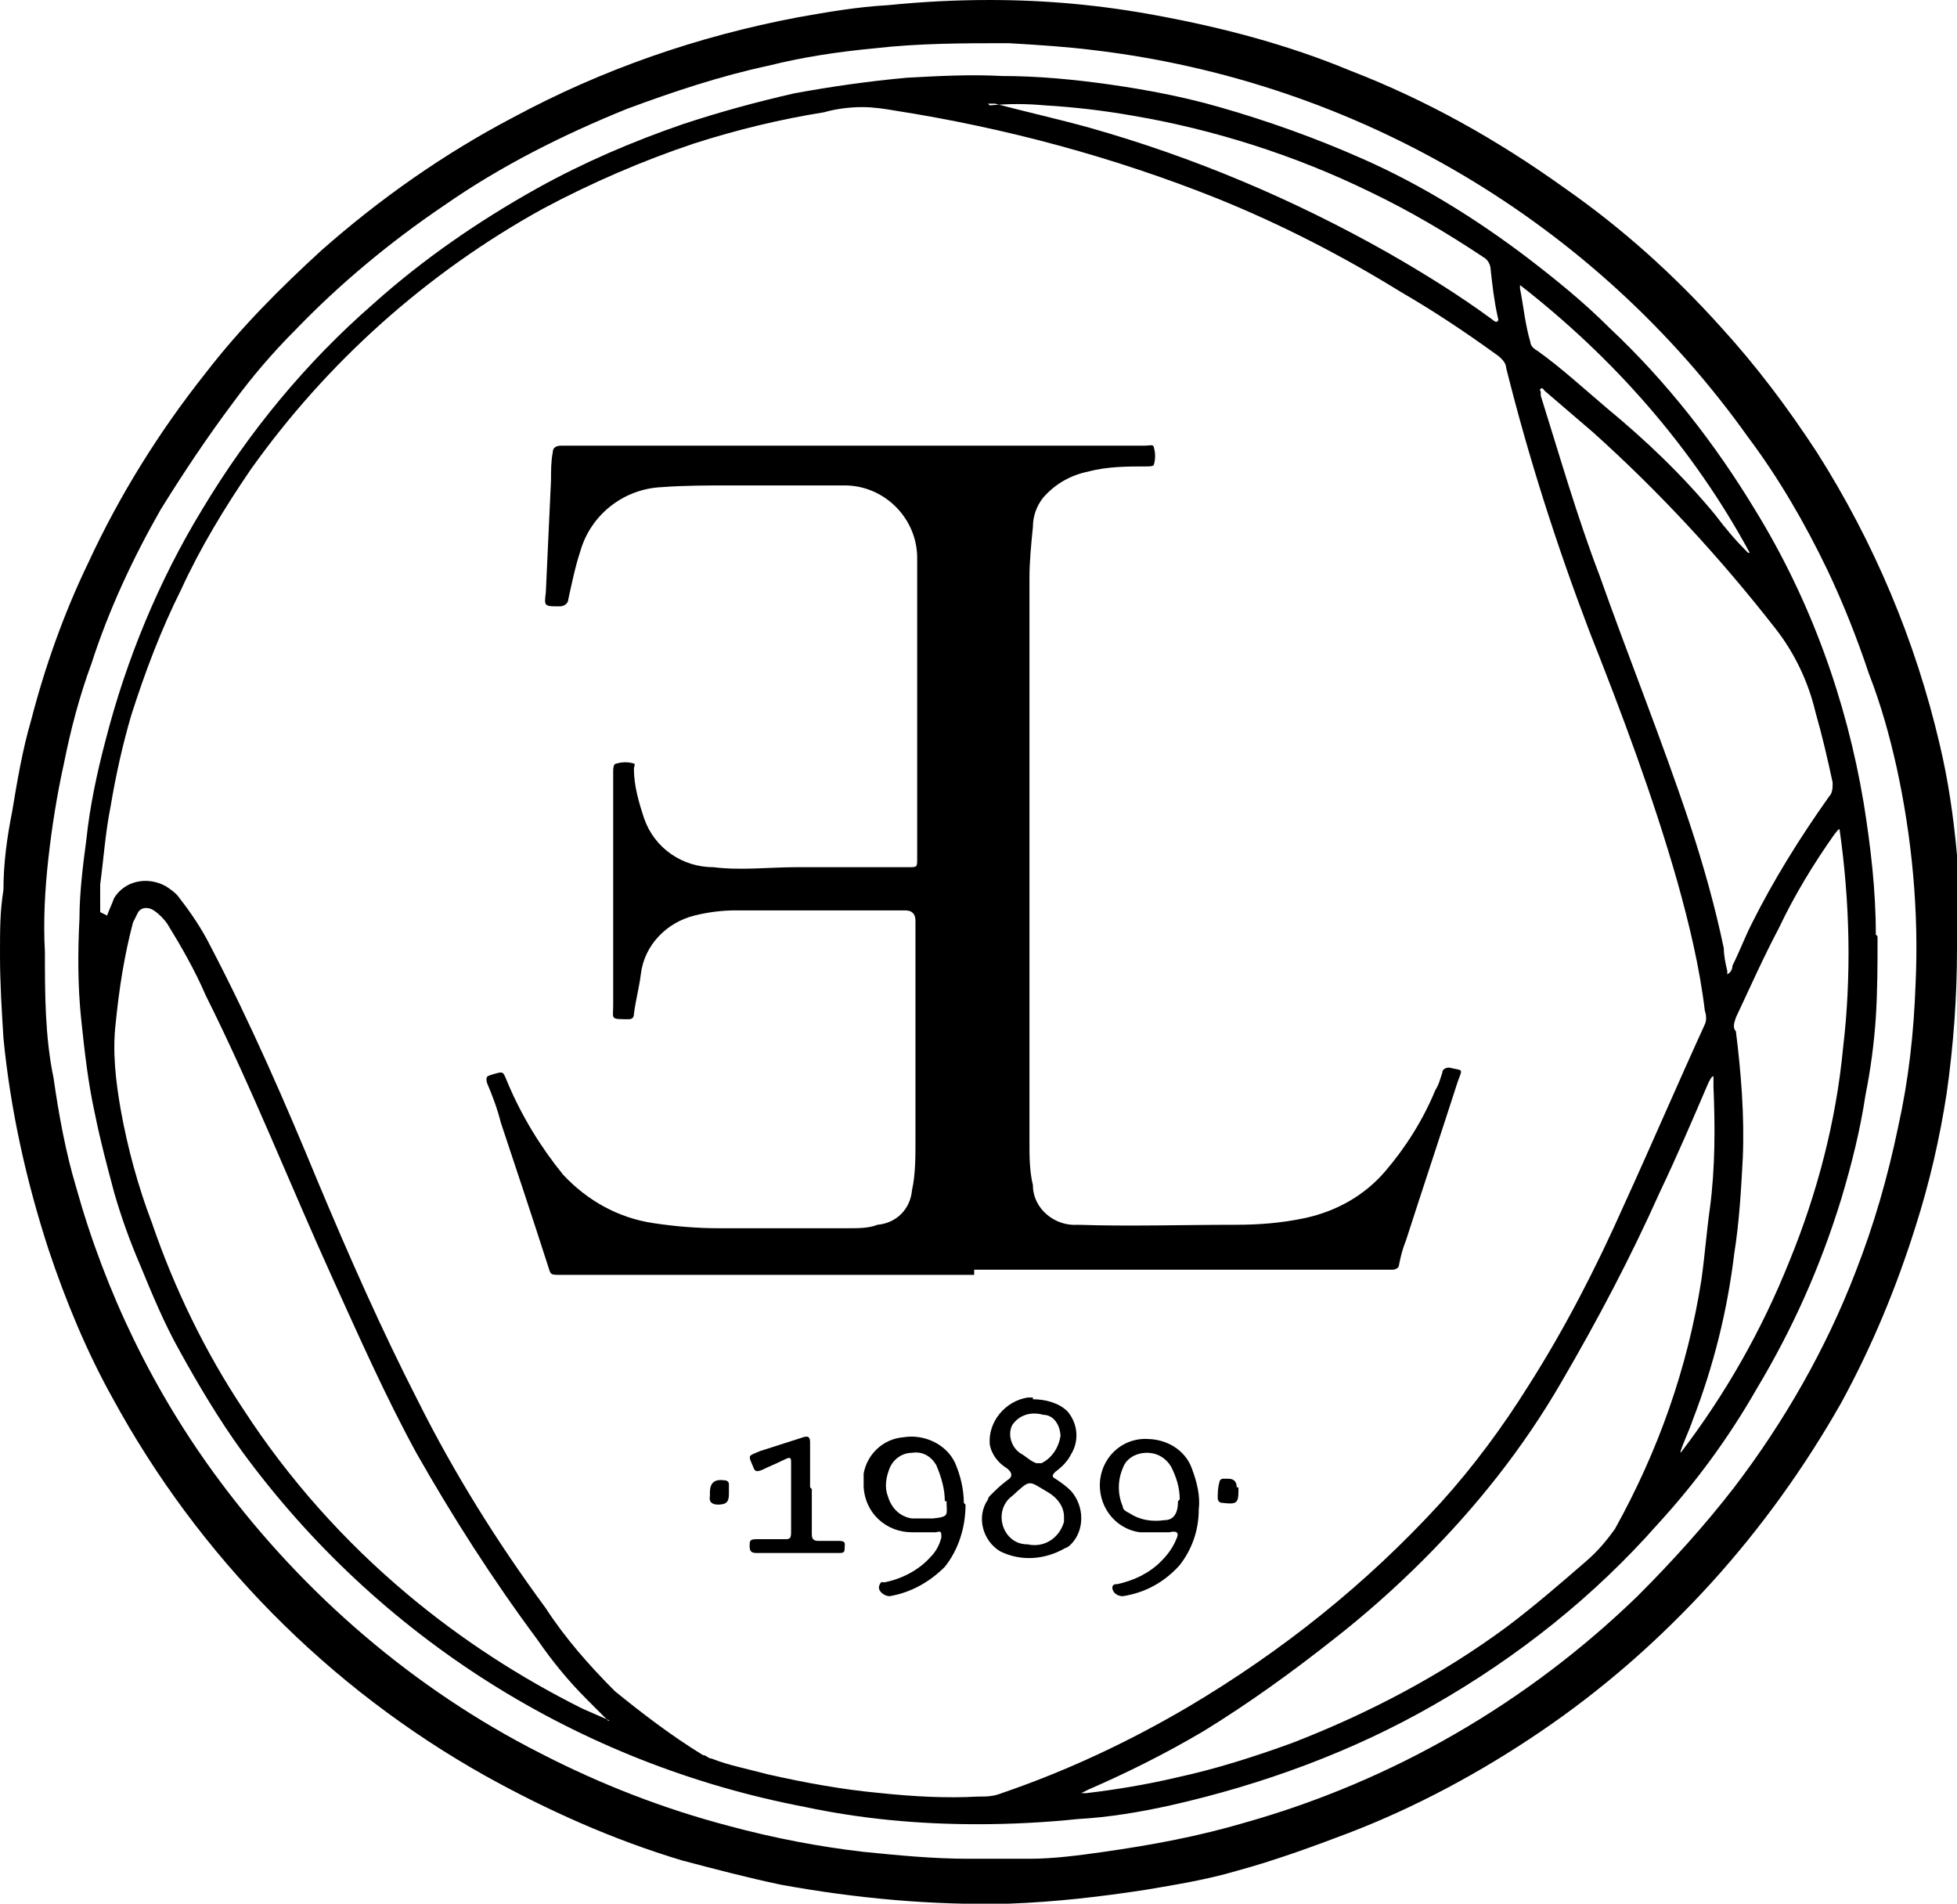<?xml version="1.0" encoding="UTF-8"?>
<svg id="Layer_1" xmlns="http://www.w3.org/2000/svg" version="1.1" viewBox="0 0 113.3 110.2">
  <!-- Generator: Adobe Illustrator 29.0.1, SVG Export Plug-In . SVG Version: 2.1.0 Build 192)  -->
  <defs>
    <style>
      .st0 {
        fill-rule: evenodd;
      }
    </style>
  </defs>
  <g id="Capa_2">
    <g id="Layer_11" data-name="Layer_1">
      <path class="st0" d="M113.3,54.9c0,2.8-.2,5.6-.6,8.4-.4,2.6-1,5.2-1.8,7.7-1.1,3.5-2.5,6.9-4.3,10.2-2.1,3.7-4.6,7.2-7.5,10.4-3,3.3-6.3,6.2-10,8.7-3.4,2.3-7.1,4.3-11,5.8-2.1.8-4.3,1.6-6.5,2.2-1.7.5-3.5.8-5.3,1.1-2.6.4-5.2.7-7.9.8-4.4.1-8.8-.3-13.2-1.1-1.9-.4-3.8-.9-5.7-1.4-4-1.2-7.8-2.9-11.4-4.9-9.1-5.1-16.6-12.7-21.6-21.9-1.5-2.7-2.7-5.6-3.7-8.6-1.3-4-2.2-8.1-2.6-12.2-.1-1.6-.2-3.2-.2-4.8s0-2.5.2-3.8c0-1.5.2-3,.5-4.5.3-1.8.6-3.6,1.1-5.3.8-3.1,1.9-6.2,3.3-9.1,1.8-3.9,4.1-7.6,6.8-11,2-2.6,4.3-4.9,6.7-7.1,3.4-3,7.1-5.6,11.1-7.7,5.2-2.8,10.7-4.7,16.5-5.8,1.7-.3,3.4-.6,5.2-.7,2-.2,3.9-.3,5.9-.3,3.3,0,6.5.3,9.7.9,3.8.7,7.6,1.7,11.2,3.2,4.4,1.7,8.5,4,12.4,6.8,3.3,2.3,6.3,5,9,8,2.1,2.3,3.9,4.7,5.6,7.3,3.3,5.2,5.7,10.9,7.1,16.9.5,2.1.8,4.2,1,6.4.2,1.9.2,3.8.3,5.4M2.6,55.1c0,2.4,0,4.9.5,7.3.3,2.1.7,4.3,1.3,6.3,1.7,6.1,4.5,11.9,8.3,17,4.9,6.6,11.3,12.1,18.6,15.8,3.5,1.8,7.1,3.2,10.9,4.2,2.6.7,5.2,1.2,7.8,1.5,2,.2,4,.4,6.1.4,1.2,0,2.3,0,3.5,0,1.4,0,2.9-.2,4.3-.4,2.8-.4,5.5-.9,8.2-1.7,8.5-2.4,16.3-6.9,22.7-13.1,2-2,3.9-4.1,5.6-6.3,2.9-3.8,5.3-8,7-12.4,1.1-2.8,1.9-5.6,2.5-8.5.6-2.7.9-5.4,1-8.2.2-4.2-.2-8.5-1.1-12.6-.4-1.8-.9-3.6-1.6-5.4-.7-2.1-1.5-4.1-2.4-6-1.3-2.7-2.8-5.3-4.6-7.7-8.9-12.5-22.7-20.6-37.9-22.4-1.6-.2-3.2-.3-4.9-.4-2.6,0-5.2,0-7.8.3-2.1.2-4.1.5-6.1,1-2.8.6-5.5,1.5-8.2,2.5-3.7,1.5-7.3,3.3-10.6,5.6-3.1,2.1-6,4.5-8.6,7.2-1.3,1.3-2.5,2.7-3.6,4.2-1.5,2-2.9,4.1-4.2,6.2-1.6,2.8-3,5.8-4,8.9-.7,1.9-1.2,3.8-1.6,5.8-.4,1.8-.7,3.7-.9,5.5-.2,1.8-.3,3.6-.2,5.4Z"/>
      <path class="st0" d="M108.7,54.2c0,1.6,0,3.1-.1,4.7-.1,1.5-.3,3-.6,4.5-.3,2-.8,4-1.4,6-1.2,3.9-2.8,7.5-4.9,11-1.6,2.8-3.5,5.4-5.7,7.8-3.7,4.2-8.1,7.7-13,10.5-4.7,2.7-9.9,4.6-15.2,5.8-1.8.4-3.6.7-5.4.8-1.9.2-3.9.3-5.8.3-3.4,0-6.7-.3-10-1-13.1-2.5-24.7-9.8-32.6-20.6-1.3-1.8-2.5-3.8-3.6-5.8-.9-1.6-1.6-3.3-2.3-5-.6-1.4-1.1-2.8-1.5-4.2-.4-1.5-.8-3-1.1-4.5-.4-1.8-.6-3.6-.8-5.5-.2-1.9-.2-3.9-.1-5.8,0-1.5.2-3.1.4-4.6.2-1.9.6-3.8,1.1-5.7,1.2-4.7,3.1-9.3,5.6-13.4,2.7-4.5,6-8.5,9.9-11.9,2.9-2.6,6.1-4.8,9.5-6.7,2.7-1.5,5.5-2.7,8.4-3.7,2.1-.7,4.3-1.3,6.5-1.8,2.2-.4,4.3-.7,6.5-.9,1.8-.1,3.7-.2,5.5-.1,2.1,0,4.2.2,6.3.5,2.1.3,4.2.7,6.3,1.3,2.8.8,5.6,1.8,8.3,3,3.4,1.5,6.6,3.5,9.5,5.7,1.7,1.3,3.3,2.6,4.8,4.1,3.3,3.1,6.1,6.7,8.4,10.5,3.2,5.2,5.3,11,6.3,17,.4,2.5.7,5,.7,7.6M6.2,53c.1-.3.3-.7.4-1,.6-1,1.9-1.3,3-.7,0,0,0,0,0,0,.3.2.6.4.8.7.7.9,1.3,1.8,1.8,2.8,2.3,4.4,4.3,9,6.2,13.6,1.8,4.3,3.7,8.6,5.8,12.7,2.1,4.2,4.6,8.2,7.4,12,1.1,1.7,2.5,3.3,4,4.8,1.6,1.3,3.3,2.6,5.1,3.7.2,0,.3.2.5.2,1,.4,2.1.6,3.2.9,2.2.5,4.4.9,6.6,1.1,1.9.2,3.8.3,5.6.2.5,0,.9,0,1.4-.2,3.8-1.3,7.4-3,10.8-5,5.4-3.2,10.3-7.1,14.6-11.8,1.9-2.1,3.6-4.4,5.1-6.8,2.1-3.3,3.9-6.8,5.5-10.4,1.6-3.5,3.1-7,4.7-10.5.1-.2.1-.5,0-.8-.3-2.5-.9-5-1.6-7.5-1.4-4.9-3.2-9.7-5.1-14.5-1.9-5-3.5-10-4.8-15.2,0-.3-.3-.6-.6-.8-1.8-1.3-3.6-2.5-5.5-3.6-3.4-2.1-6.9-3.9-10.6-5.4-6-2.4-12.3-4.1-18.7-5.1-.6-.1-1.2-.2-1.9-.2-.7,0-1.5.1-2.2.3-2.5.4-5,1-7.5,1.8-3,1-6,2.3-8.8,3.8-6.7,3.7-12.5,8.9-16.9,15.1-1.5,2.2-2.9,4.5-4,6.9-1.2,2.4-2.1,4.8-2.9,7.3-.5,1.7-.9,3.5-1.2,5.3-.3,1.5-.4,3-.6,4.5,0,.5,0,1,0,1.6ZM35.2,99.6c-.4-.4-.8-.8-1.2-1.2-1.1-1.1-2-2.2-2.9-3.5-2.6-3.5-4.9-7.1-7-10.8-1.8-3.3-3.3-6.7-4.8-10-2.5-5.5-4.7-11.1-7.4-16.5-.6-1.4-1.4-2.8-2.2-4.1-.2-.3-.5-.6-.8-.8-.3-.2-.7-.2-.9.1,0,0,0,0,0,0-.1.2-.2.4-.3.6-.5,1.9-.8,3.8-1,5.8-.2,1.7,0,3.4.3,5.1.4,2.2,1,4.4,1.8,6.5,1.3,3.8,3.1,7.5,5.3,10.8,2.6,4,5.8,7.6,9.5,10.7,3.1,2.6,6.5,4.8,10.1,6.6l1.6.7ZM99.2,62.3c-.1,0-.2.2-.3.4-.9,2.1-1.8,4.2-2.8,6.3-1.7,3.8-3.6,7.4-5.7,11-2.2,3.8-4.9,7.2-8,10.3-1.6,1.6-3.4,3.2-5.2,4.6-2.4,1.9-4.9,3.7-7.5,5.3-2.2,1.3-4.4,2.4-6.7,3.4l-.4.2c.1,0,.2,0,.3,0,1.7-.2,3.5-.5,5.2-.9,2.3-.5,4.5-1.2,6.7-2,4.4-1.7,8.6-3.9,12.4-6.7,1.6-1.2,3.1-2.5,4.6-3.8.7-.6,1.2-1.2,1.7-1.9,2.5-4.5,4.2-9.3,5-14.4.2-1.4.3-2.8.5-4.2.3-2.3.3-4.7.2-7,0-.2,0-.4,0-.5h0ZM100,56.4c.2-.1.3-.3.3-.5.4-.8.7-1.6,1.1-2.4,1.3-2.6,2.8-5,4.5-7.4.2-.2.2-.5.2-.8-.3-1.4-.6-2.7-1-4.1-.4-1.7-1.2-3.4-2.3-4.8-3.2-4.1-6.7-7.9-10.6-11.4l-2.8-2.4c0,0-.1-.2-.2-.1s0,.1,0,.2v.2c1.1,3.5,2.1,7,3.4,10.4,1.7,4.8,3.6,9.5,5.2,14.3.8,2.4,1.5,4.9,2,7.3,0,.4.1.9.2,1.3h0ZM97.3,84.1h0c2.6-3.4,4.7-7.1,6.3-11.1,1.6-3.9,2.7-8.1,3.1-12.3.5-4.2.4-8.5-.2-12.7-.1,0-.2.2-.3.3-1.2,1.7-2.3,3.5-3.2,5.4-.9,1.7-1.7,3.5-2.5,5.2-.1.3-.2.6,0,.8.3,2.4.5,4.9.4,7.3-.1,1.9-.2,3.7-.5,5.6-.4,3.3-1.2,6.5-2.4,9.6-.2.6-.5,1.2-.7,1.8ZM57.2,6h.4c1.9.5,3.7.9,5.5,1.4,6,1.7,11.7,4.1,17.2,7.2,2.1,1.2,4.2,2.5,6.1,3.9,0,0,.2.2.3.1s0-.2,0-.3c-.2-.9-.3-1.8-.4-2.7,0-.3-.2-.6-.4-.7-2.1-1.4-4.3-2.7-6.6-3.8-4.3-2.1-9-3.6-13.7-4.4-1.7-.3-3.4-.5-5.1-.6-1.1-.1-2.1-.1-3.2,0ZM101.2,32h.1c-3.3-6.1-7.9-11.3-13.3-15.5,0,0,0,.1,0,.2.2,1,.3,2.1.6,3.1,0,.2.2.4.4.5,1.4,1,2.7,2.2,4,3.3,2.3,1.9,4.4,3.9,6.3,6.2.6.8,1.2,1.5,1.9,2.2h0Z"/>
      <path class="st0" d="M56.4,73.8h-23.9c-.7,0-.6,0-.8-.6-.9-2.8-1.8-5.5-2.7-8.2-.2-.8-.5-1.6-.8-2.3-.1-.4,0-.4.3-.5.7-.2.6-.2.9.5.8,1.9,1.9,3.7,3.2,5.3,1.4,1.5,3.2,2.5,5.2,2.8,1.3.2,2.6.3,3.8.3h7.5c.6,0,1.2,0,1.7-.2,1.1-.1,1.9-.9,2-2,.2-.9.2-1.9.2-2.8v-12.8q0-.6-.6-.6h-9.8c-.8,0-1.6.1-2.4.3-1.6.4-2.9,1.7-3.1,3.4-.1.8-.3,1.5-.4,2.3,0,.2-.1.3-.3.3,0,0,0,0,0,0-1.1,0-.9,0-.9-.8v-13.5c0-.2,0-.5.2-.5.3-.1.7-.1,1,0,.1,0,0,.2,0,.3,0,1,.3,2,.6,2.9.6,1.7,2.2,2.8,4,2.8,1.6.2,3.2,0,4.8,0h6.5c.5,0,.5,0,.5-.5v-17.4c0-2.3-1.9-4.2-4.2-4.2,0,0,0,0-.1,0h-6.4c-1.4,0-2.8,0-4.1.1-2.2.1-4.1,1.6-4.7,3.7-.3.9-.5,1.9-.7,2.8,0,.2-.2.4-.5.4,0,0,0,0,0,0-.9,0-.9,0-.8-.8l.3-6.5c0-.5,0-1.1.1-1.6,0-.3.2-.4.5-.4h33.8c.2,0,.5-.1.5.1.1.3.1.7,0,1,0,.1-.3.1-.4.1-1.1,0-2.3,0-3.4.3-1,.2-1.9.7-2.6,1.5-.4.5-.6,1.1-.6,1.7-.1,1-.2,2-.2,3v32.6c0,.8,0,1.7.2,2.5,0,1.4,1.3,2.4,2.6,2.3,3,.1,6,0,9.1,0,1.4,0,2.7-.1,4.1-.4,1.8-.4,3.4-1.3,4.6-2.7,1.2-1.4,2.2-3,2.9-4.7.2-.3.3-.7.4-1,0-.2.2-.3.4-.3,0,0,0,0,0,0,.8.2.8,0,.5.8-1,3.1-2,6.1-3,9.2-.2.5-.3.9-.4,1.4,0,.2-.2.3-.4.3h-24.2Z"/>
      <path class="st0" d="M59.8,81c.7,0,1.5.2,2,.7.6.7.7,1.7.2,2.5-.2.4-.5.7-.9,1-.2.2-.2.3,0,.4.3.2.6.4.9.7.8.9.8,2.3,0,3.1,0,0-.2.2-.3.2-1.2.7-2.6.8-3.8.2-1-.6-1.4-2-.7-3,0,0,0-.1.1-.2.3-.3.6-.6,1-.9q.5-.3,0-.7c-.5-.3-.9-.8-1-1.4-.1-1.3.9-2.5,2.2-2.7,0,0,.2,0,.3,0M61.6,87.8c0-.6-.4-1.1-.9-1.4-1.2-.7-1-.8-2.1.2-.7.5-.8,1.5-.3,2.2.3.4.7.6,1.2.6.9.2,1.8-.3,2.1-1.3,0-.1,0-.2,0-.3h0ZM61.4,83.2c0-.7-.4-1.3-1-1.3,0,0,0,0,0,0-.7-.2-1.4,0-1.8.6-.3.6,0,1.4.6,1.7.3.2.5.4.8.5,0,0,.2,0,.3,0,.6-.3,1-.9,1.1-1.6h0Z"/>
      <path class="st0" d="M66.4,83.3c1.1,0,2.2.6,2.6,1.7.3.8.5,1.6.4,2.4,0,1.2-.4,2.3-1.1,3.2-.9,1-2,1.6-3.3,1.8-.3,0-.6-.2-.6-.5,0,0,0,0,0,0,0-.2.2-.2.3-.2.9-.2,1.8-.6,2.5-1.3.4-.4.7-.8.9-1.3.2-.4,0-.5-.4-.4-.6,0-1.2,0-1.7,0-1.5-.2-2.5-1.6-2.3-3.1.2-1.4,1.4-2.4,2.8-2.3M68.3,86.8c0-.7-.2-1.3-.5-1.9-.3-.5-.8-.8-1.4-.8-.6,0-1.2.3-1.4.9-.3.7-.3,1.5,0,2.2,0,.2.2.3.4.4.6.4,1.3.5,2,.4q.8,0,.8-1.1h0Z"/>
      <path class="st0" d="M55.9,87.1c0,1.3-.4,2.6-1.2,3.6-.9.9-2,1.5-3.2,1.7-.3,0-.7-.3-.6-.6s.2-.2.3-.2c1-.2,2-.7,2.7-1.5.3-.3.5-.7.6-1.1,0-.3,0-.4-.3-.3-.5,0-.9,0-1.4,0-1.5,0-2.7-1.1-2.8-2.6,0-.3,0-.5,0-.8.2-1.1,1.1-2,2.3-2.1,1.2-.2,2.5.4,3,1.5.3.7.5,1.5.5,2.3M54.7,86.9c0-.7-.2-1.4-.5-2.1-.3-.5-.8-.8-1.4-.7-.6,0-1.1.4-1.3.9-.2.5-.3,1.1-.1,1.6.2.7.7,1.2,1.4,1.3.4,0,.8,0,1.2,0,1-.1.8-.2.8-1h0Z"/>
      <path class="st0" d="M47,86.2v2.6c0,.3.1.4.4.4s.8,0,1.2,0,.3.2.3.4,0,.3-.3.3h-4.8c-.3,0-.4-.1-.4-.4s0-.4.4-.4h1.6c.3,0,.4,0,.4-.4v-4c0-.3,0-.4-.4-.2s-.9.4-1.3.6c-.3.1-.4.1-.5-.2-.3-.7-.3-.6.4-.9l2.5-.8c.3-.1.4,0,.4.3v2.6h0Z"/>
      <path class="st0" d="M71.7,86.1v.2c0,.7-.1.8-.9.7-.2,0-.3-.1-.3-.3s0-.6.1-.9c0-.1.1-.2.2-.2h.3q.5,0,.5.5"/>
      <path class="st0" d="M41.6,87.1q-.6,0-.5-.5v-.2c0-.6.3-.8.9-.7.1,0,.2.1.2.2,0,0,0,0,0,0v.6c0,.5-.2.6-.7.6"/>
    </g>
  </g>
</svg>